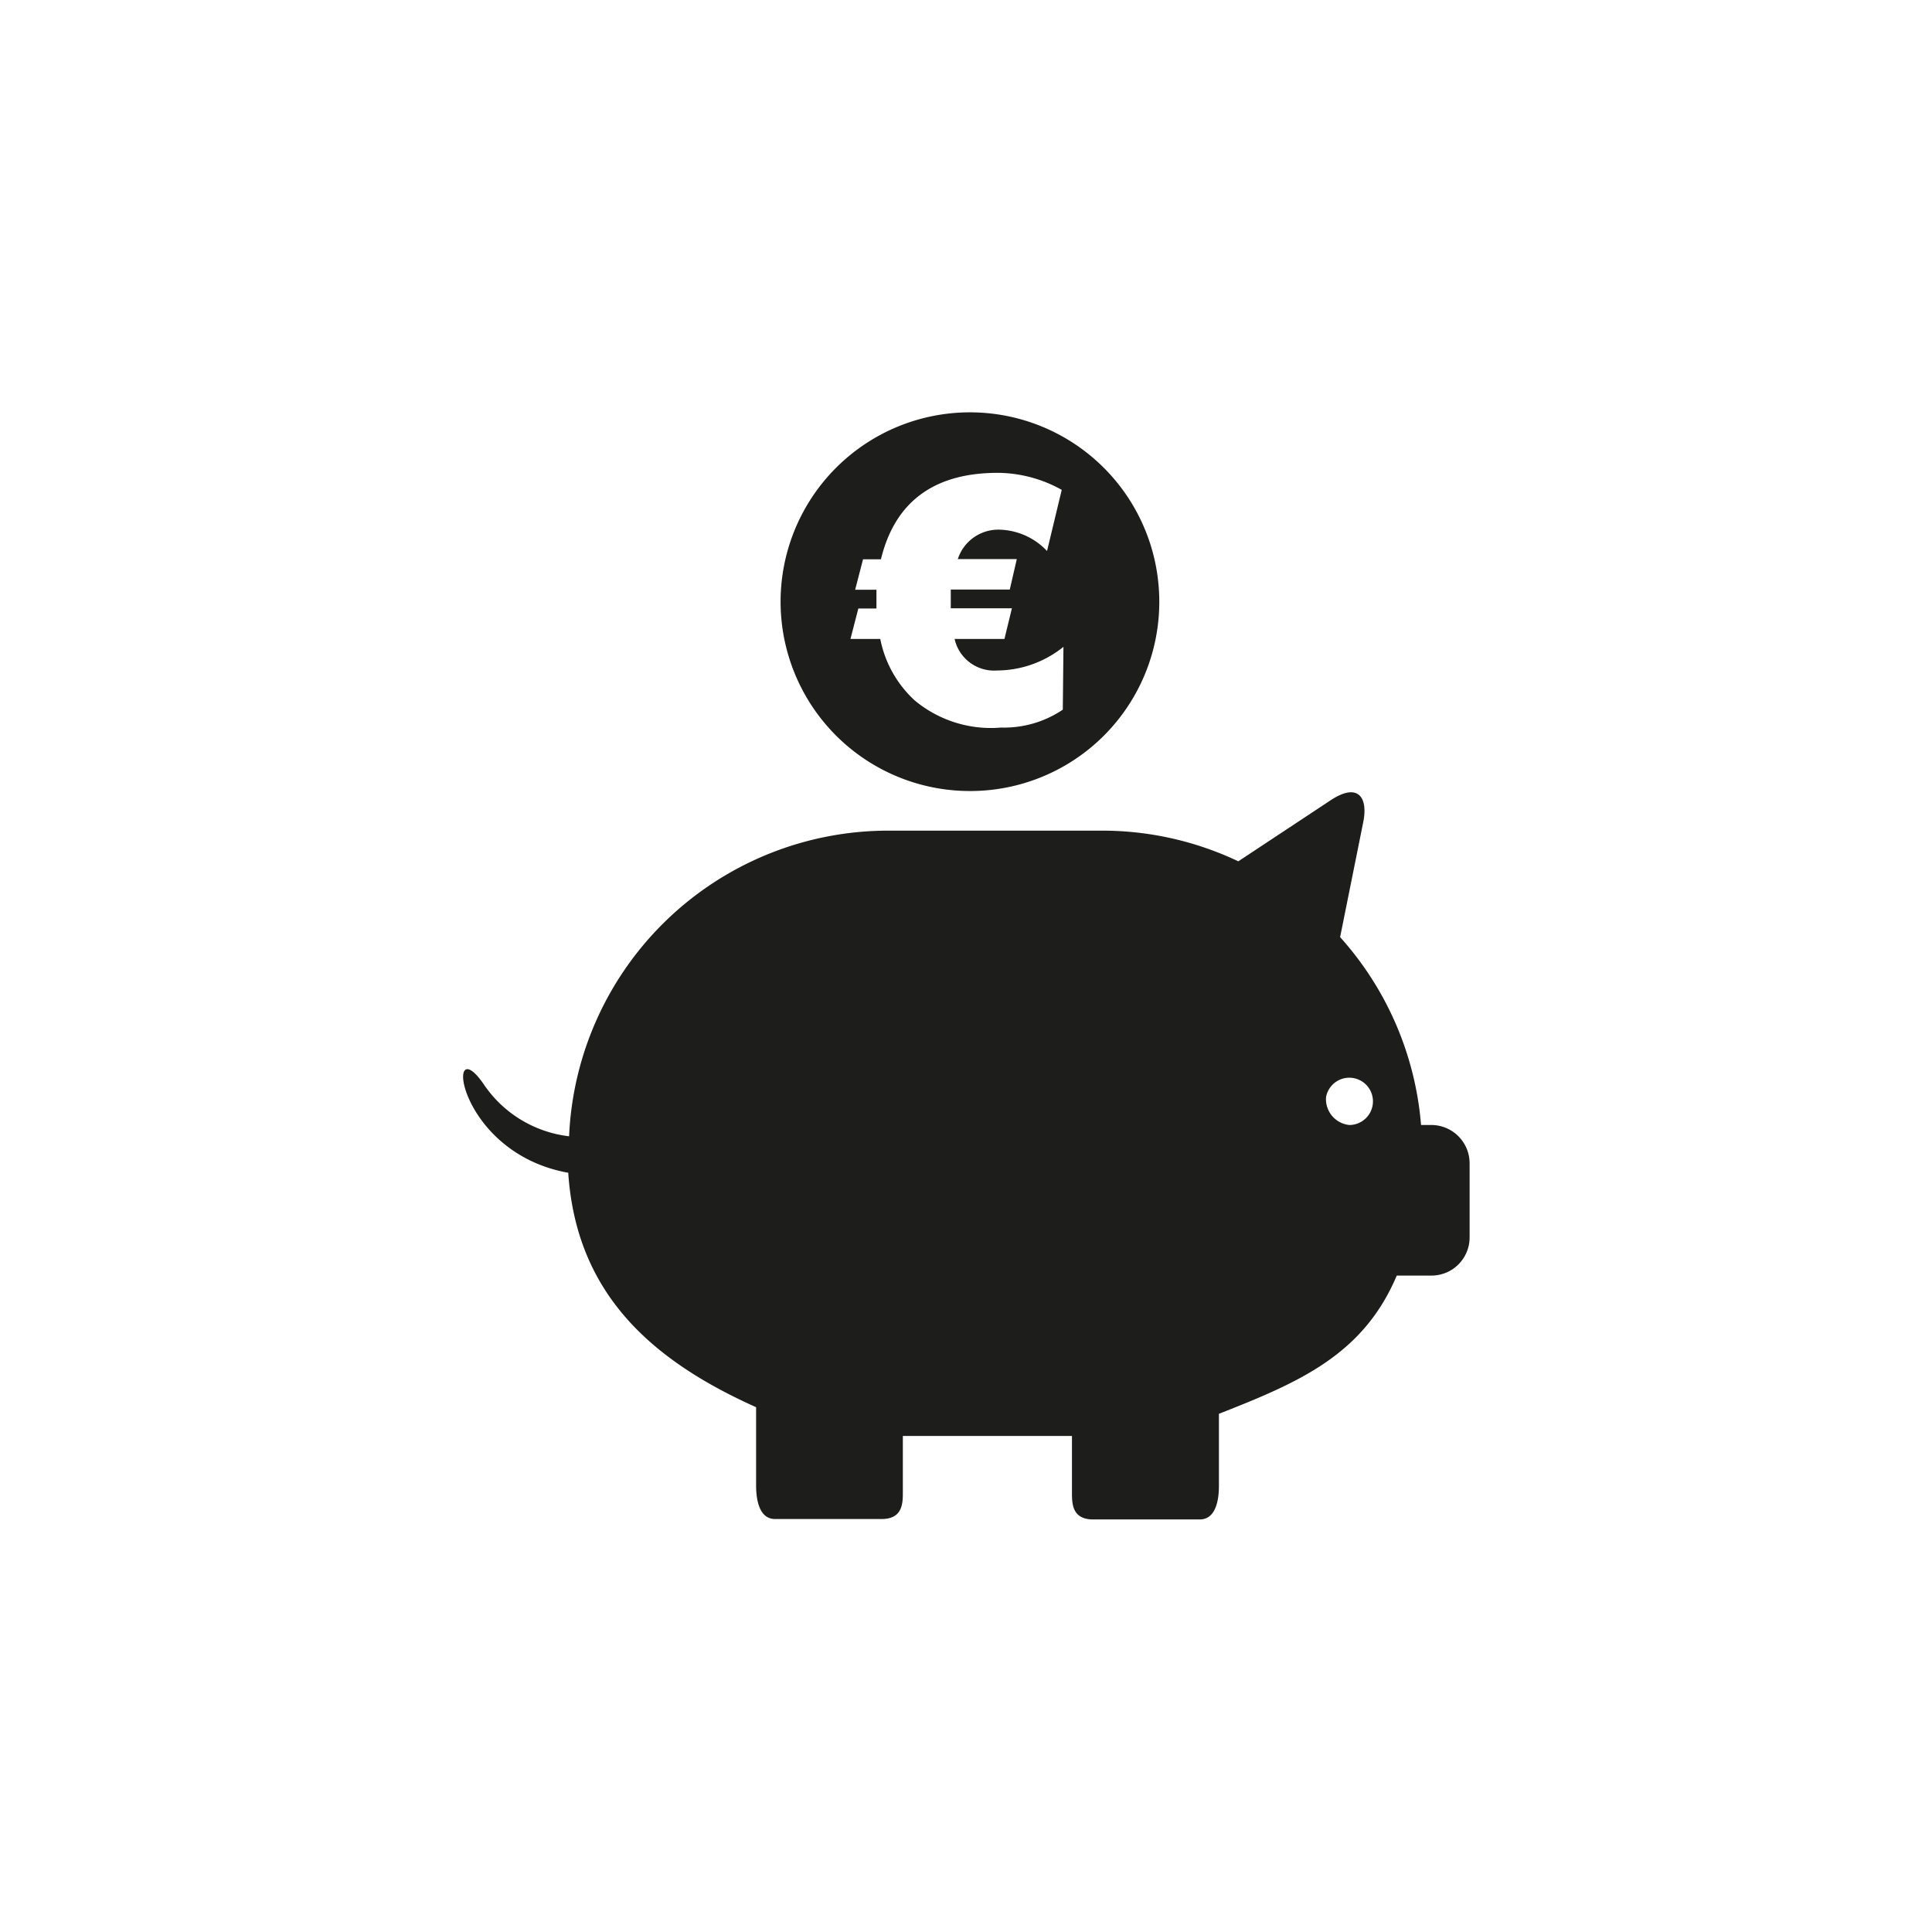 <?xml version="1.0" encoding="UTF-8"?>
<svg xmlns="http://www.w3.org/2000/svg" id="Ebene_1" data-name="Ebene 1" viewBox="0 0 90.71 90.71">
  <defs>
    <style>.cls-1{fill:#1d1d1b;}</style>
  </defs>
  <path class="cls-1" d="M62.26,51.51a1.11,1.11,0,1,1,1.09,1.31,1.22,1.22,0,0,1-1.09-1.31M26.68,55.07c.38,5.66,3.89,8.79,8.82,11v3.68c0,.67.15,1.57.89,1.57h5c1,0,1-.75,1-1.27V67.42h7.94v2.65c0,.52,0,1.27,1,1.27h5c.75,0,.9-.9.9-1.57V66.38C61,64.9,64,63.62,65.58,59.89H67.2A1.79,1.79,0,0,0,69,58.1V54.62a1.8,1.8,0,0,0-1.79-1.8h-.49A15,15,0,0,0,62.92,44L64,38.63c.25-1.19-.23-1.91-1.52-1.06l-4.34,2.87A14.89,14.89,0,0,0,51.72,39h-10a15,15,0,0,0-15,14.35,5.62,5.62,0,0,1-4-2.43c-1.88-2.76-1.3,3.23,4,4.15"></path>
  <path class="cls-1" d="M49.9,33.32a4.94,4.94,0,0,1-2.9.84,5.59,5.59,0,0,1-4.06-1.28A5.31,5.31,0,0,1,41.33,30h-1.4l.37-1.43h.85c0-.08,0-.22,0-.42s0-.37,0-.46h-1l.37-1.43h.84c.66-2.71,2.5-4.06,5.49-4.06a6.23,6.23,0,0,1,3,.8l-.69,2.87a3.18,3.18,0,0,0-2.19-1,2,2,0,0,0-2,1.38h2.77l-.33,1.43H44.64c0,.11,0,.26,0,.46v.42h2.87L47.16,30H44.82a1.9,1.9,0,0,0,2,1.48,5,5,0,0,0,3.11-1.11Zm4.53-5.06a8.89,8.89,0,1,0-8.88,8.88,8.88,8.88,0,0,0,8.88-8.88"></path>
</svg>
